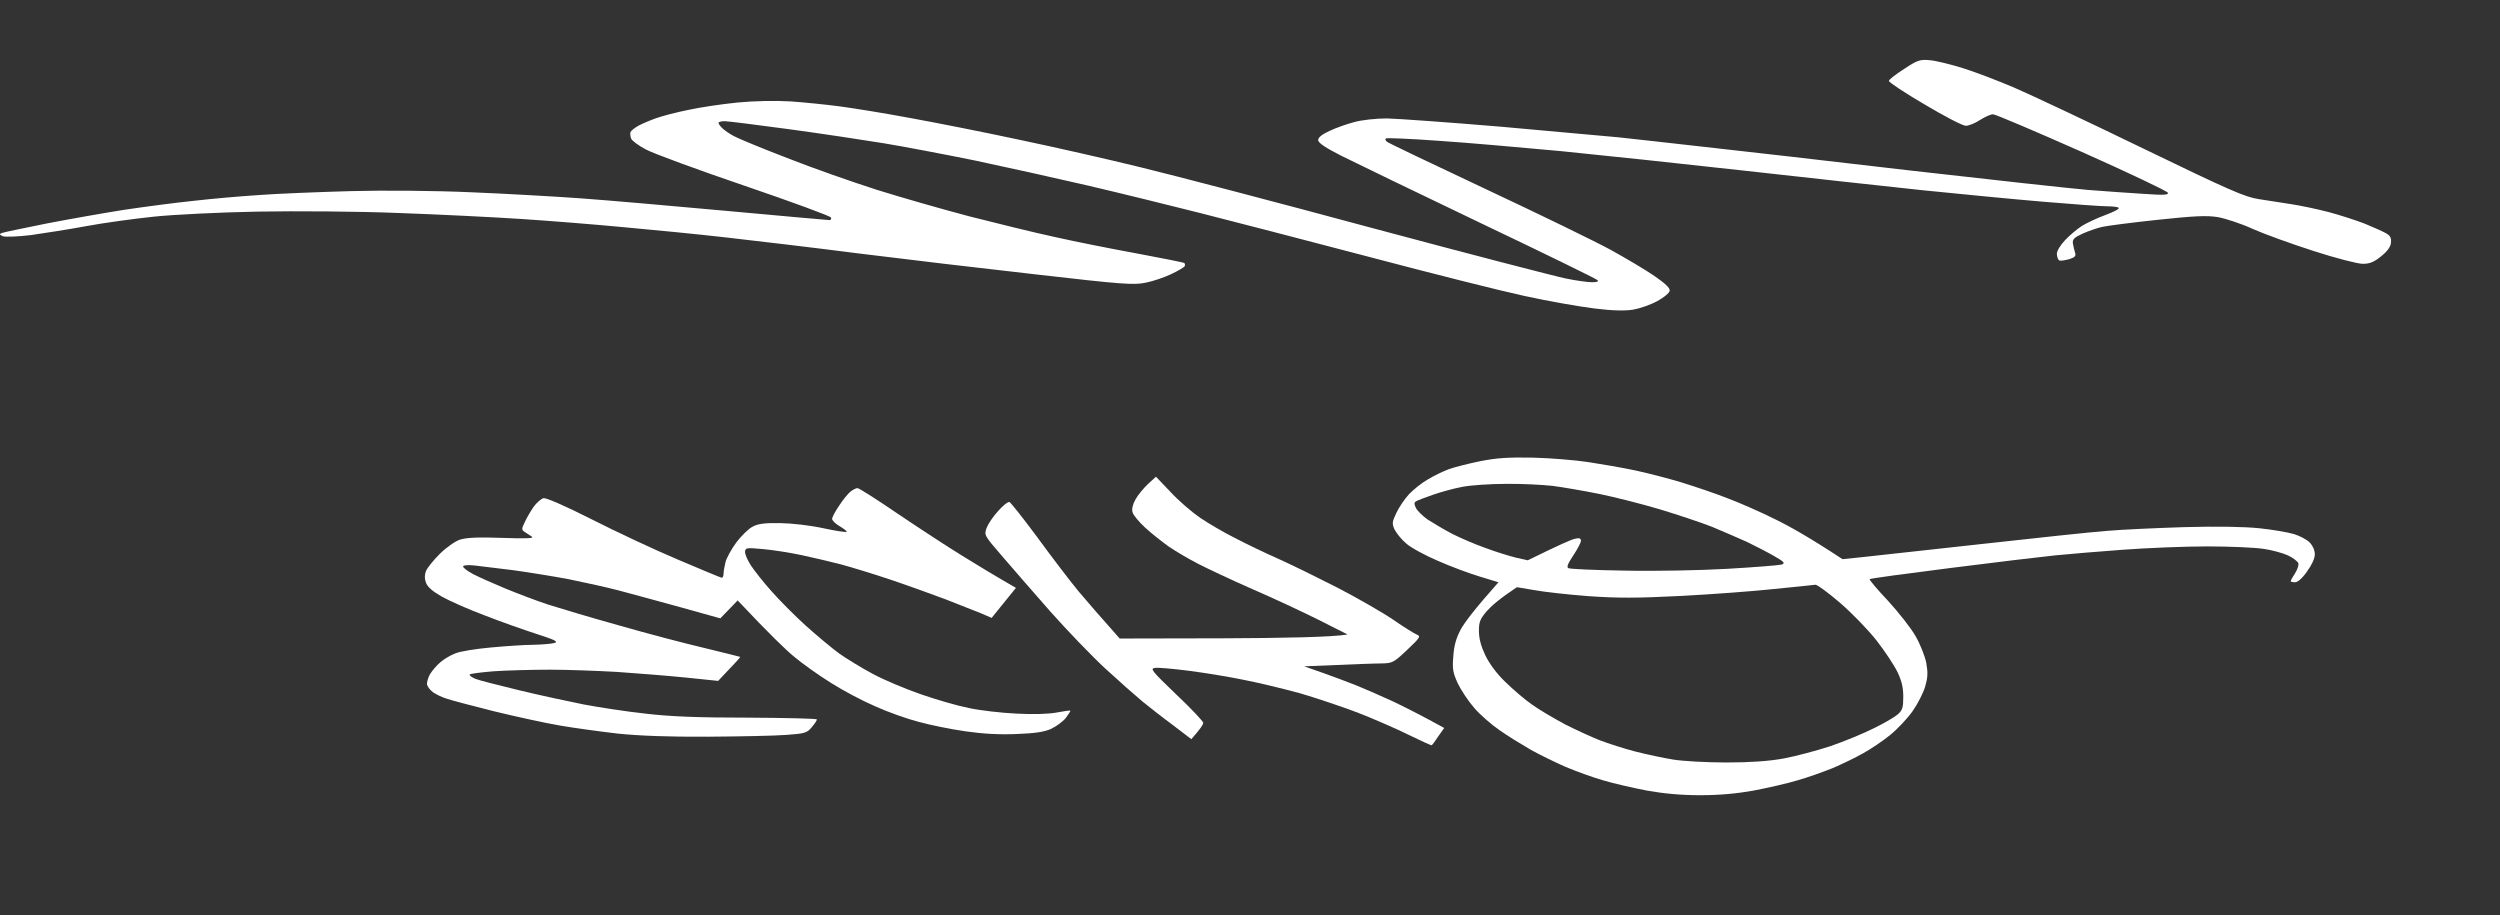 <svg width="459" height="168" viewBox="0 0 459 168" fill="none" xmlns="http://www.w3.org/2000/svg">
<rect x="0" y="0" width="459" height="168" fill="#333333" stroke="none"/>
<path fill-rule="evenodd" clip-rule="evenodd" d="M354.341 11.056C355.418 11.141 358.13 11.816 360.324 12.492C362.518 13.168 366.706 14.773 369.698 16.04C372.65 17.308 383.34 22.334 393.432 27.234C409.388 34.963 412.18 36.188 414.773 36.569C416.408 36.822 419.081 37.244 420.756 37.498C422.392 37.751 425.423 38.385 427.537 38.934C429.612 39.483 432.563 40.454 434.119 41.046C435.635 41.679 437.39 42.44 437.988 42.778C438.826 43.242 439.065 43.622 438.986 44.509C438.946 45.27 438.347 46.114 437.191 47.044C435.874 48.1 435.116 48.438 433.8 48.438C432.883 48.438 428.774 47.382 424.745 46.072C420.676 44.763 415.65 42.947 413.576 42.017C411.462 41.046 408.59 40.117 407.194 39.863C405.12 39.525 402.846 39.652 396.025 40.37C391.278 40.877 386.731 41.468 385.853 41.679C384.976 41.891 383.38 42.44 382.343 42.904C380.787 43.622 380.468 43.96 380.588 44.721C380.668 45.27 380.867 46.03 380.987 46.41C381.186 47.002 380.947 47.255 379.87 47.593C379.072 47.804 378.274 47.931 378.075 47.804C377.835 47.677 377.676 47.17 377.636 46.621C377.636 46.072 378.274 45.016 379.152 44.087C379.989 43.2 381.386 42.017 382.263 41.468C383.141 40.919 385.055 40.032 386.531 39.483C388.007 38.934 389.124 38.385 389.004 38.173C388.925 38.005 387.967 37.878 386.93 37.878C385.893 37.878 380.548 37.498 375.083 37.033C369.578 36.569 359.606 35.597 352.945 34.921C346.243 34.203 331.524 32.598 320.235 31.331C308.907 30.064 293.749 28.459 286.529 27.741C279.269 27.065 269.137 26.178 263.992 25.84C258.806 25.46 254.498 25.291 254.418 25.417C254.299 25.544 254.378 25.797 254.618 26.009C254.817 26.22 262.994 30.106 272.767 34.71C282.5 39.272 292.831 44.298 295.704 45.861C298.536 47.424 302.166 49.578 303.761 50.676C305.716 52.028 306.633 52.873 306.553 53.38C306.513 53.76 305.476 54.647 304.28 55.28C303.043 55.956 301.089 56.632 299.892 56.843C298.376 57.097 296.102 57.054 292.712 56.632C289.959 56.294 284.215 55.28 279.947 54.351C275.639 53.422 262.715 50.169 251.227 47.128C239.699 44.087 225.778 40.497 220.313 39.103C214.808 37.709 205.554 35.428 199.77 34.076C193.946 32.725 184.612 30.655 179.028 29.472C173.403 28.332 165.864 26.896 162.274 26.304C158.644 25.713 150.826 24.53 144.922 23.728C138.979 22.925 133.634 22.249 133.035 22.249C132.437 22.249 131.958 22.376 131.918 22.545C131.918 22.756 132.238 23.179 132.636 23.559C133.035 23.939 133.953 24.573 134.751 24.995C135.508 25.417 139.896 27.234 144.523 29.008C149.111 30.824 156.57 33.443 161.077 34.879C165.545 36.273 173.204 38.469 178.03 39.736C182.857 40.961 189.838 42.693 193.587 43.496C197.297 44.34 204.118 45.692 208.745 46.537C213.332 47.382 217.241 48.184 217.401 48.269C217.561 48.353 217.6 48.607 217.521 48.86C217.401 49.071 216.284 49.747 215.008 50.338C213.771 50.93 211.657 51.648 210.341 51.901C208.187 52.366 205.993 52.197 190.197 50.381C180.424 49.282 165.784 47.551 157.687 46.537C149.549 45.481 138.7 44.214 133.554 43.622C128.368 43.031 119.872 42.186 114.607 41.722C109.341 41.215 100.805 40.539 95.659 40.201C90.474 39.863 80.342 39.356 73.122 39.103C65.782 38.807 54.374 38.723 47.393 38.849C40.453 38.976 31.836 39.398 28.246 39.779C24.616 40.159 19.032 40.919 15.881 41.51C12.69 42.102 8.102 42.82 5.709 43.158C3.276 43.453 0.962 43.538 0.523 43.369C-0.115 43.073 -0.155 42.989 0.324 42.778C0.643 42.651 4.313 41.891 8.501 41.046C12.65 40.243 19.112 39.103 22.861 38.511C26.571 37.962 32.315 37.202 35.626 36.864C38.897 36.484 44.282 36.019 47.593 35.808C50.864 35.555 58.403 35.259 64.346 35.09C70.489 34.921 79.983 35.006 86.485 35.301C92.707 35.555 101.682 36.062 106.429 36.4C111.136 36.737 123.302 37.793 133.434 38.723C143.606 39.652 152.062 40.412 152.302 40.412C152.501 40.412 152.661 40.201 152.581 39.948C152.541 39.694 145.401 37.075 136.745 34.119C128.049 31.162 119.912 28.163 118.595 27.445C117.279 26.769 116.043 25.84 115.883 25.46C115.723 25.079 115.684 24.53 115.763 24.235C115.883 23.981 116.561 23.432 117.279 23.052C117.997 22.672 119.473 22.038 120.59 21.658C121.667 21.278 124.26 20.602 126.374 20.18C128.448 19.715 132.477 19.124 135.349 18.828C138.38 18.532 142.409 18.448 145.122 18.617C147.635 18.786 151.743 19.208 154.296 19.546C156.809 19.884 162.553 20.813 167.061 21.658C171.528 22.461 180.503 24.235 187.005 25.629C193.467 26.98 203.52 29.261 209.343 30.697C215.127 32.091 234.354 37.118 252.025 41.891C269.656 46.621 285.651 50.761 287.526 51.141C289.361 51.521 291.515 51.817 292.313 51.817C293.19 51.817 293.549 51.69 293.31 51.437C293.071 51.183 283.378 46.452 271.77 40.919C260.122 35.343 248.674 29.81 246.321 28.628C243.329 27.107 242.053 26.262 242.013 25.713C242.013 25.234 242.717 24.671 244.127 24.023C245.284 23.474 247.318 22.756 248.634 22.418C249.951 22.038 252.623 21.743 254.618 21.743C256.572 21.785 265.986 22.461 275.559 23.263C285.093 24.108 294.786 24.995 297.1 25.206C299.373 25.46 306.394 26.22 312.656 26.938C318.879 27.614 336.111 29.599 350.95 31.331C365.749 33.02 380.388 34.626 383.46 34.879C386.531 35.132 391.079 35.428 393.632 35.597C397.261 35.85 398.179 35.808 398.019 35.386C397.9 35.09 390.799 31.711 382.263 27.91C373.687 24.108 366.347 20.982 365.909 20.982C365.47 20.982 364.393 21.489 363.515 22.038C362.638 22.63 361.441 23.094 360.922 23.094C360.364 23.094 356.933 21.32 353.343 19.166C349.713 17.054 346.762 15.069 346.802 14.858C346.802 14.604 348.078 13.633 349.594 12.661C352.067 11.014 352.546 10.887 354.341 11.056Z" fill="white"/>
<path d="M214.901 90.319L212.231 87.521L210.756 88.879C209.959 89.62 208.923 90.895 208.485 91.677C207.967 92.583 207.768 93.447 207.927 94.023C208.047 94.558 209.123 95.834 210.238 96.863C211.394 97.933 213.347 99.455 214.542 100.32C215.738 101.143 218.169 102.583 219.922 103.488C221.676 104.394 226.139 106.493 229.885 108.139C233.592 109.744 239.091 112.295 242.04 113.777L247.42 116.493C244.631 116.987 235.225 117.151 224.705 117.193L205.576 117.234C201.989 113.201 199.638 110.484 198.004 108.55C196.41 106.616 193.022 102.171 190.472 98.673C187.881 95.175 185.57 92.254 185.331 92.171C185.052 92.089 184.135 92.83 183.259 93.817C182.342 94.805 181.425 96.204 181.147 96.904C180.67 98.258 180.708 98.303 183.911 102.018L183.936 102.048C185.729 104.147 189.755 108.756 192.823 112.254C195.932 115.752 200.515 120.526 203.025 122.831C205.536 125.135 208.565 127.81 209.76 128.798C210.916 129.744 213.427 131.72 215.339 133.119L218.727 135.712C220.44 133.777 220.919 132.995 220.919 132.707C220.919 132.46 218.687 130.074 215.937 127.481C211.394 123.119 211.115 122.748 212.072 122.625C212.669 122.542 215.459 122.789 218.328 123.16C221.158 123.53 225.741 124.271 228.491 124.847C231.24 125.382 235.783 126.493 238.653 127.275C241.482 128.098 246.264 129.703 249.213 130.814C252.163 131.967 256.427 133.819 258.658 134.93C260.93 136.041 262.803 136.905 262.883 136.823C262.962 136.782 263.52 136.041 264.078 135.177L265.154 133.654C260.691 131.185 257.742 129.744 255.789 128.798C253.796 127.892 250.847 126.576 249.213 125.917C247.58 125.259 244.71 124.189 242.837 123.53L239.45 122.337C249.014 121.925 252.681 121.802 253.796 121.802C255.669 121.761 255.948 121.596 258.379 119.291C260.691 117.11 260.89 116.822 260.173 116.534C259.734 116.369 257.742 115.135 255.789 113.777C253.796 112.419 249.253 109.826 245.627 107.933C242 106.081 237.059 103.653 234.668 102.583C232.237 101.513 228.65 99.785 226.697 98.756C224.705 97.768 221.835 96.081 220.321 95.052C218.767 93.982 216.336 91.883 214.901 90.319Z" fill="white"/>
<path d="M164.807 94.311C161.021 91.719 157.714 89.62 157.435 89.62C157.156 89.62 156.598 89.908 156.12 90.278C155.681 90.648 154.725 91.801 154.047 92.871C153.33 93.9 152.772 95.011 152.772 95.258C152.772 95.546 153.37 96.163 154.167 96.616C154.924 97.068 155.522 97.521 155.442 97.645C155.402 97.768 153.449 97.48 151.178 96.986C148.707 96.451 145.439 96.081 143.208 96.04C140.338 95.998 139.103 96.163 138.107 96.739C137.389 97.11 136.074 98.427 135.197 99.579C134.321 100.772 133.404 102.418 133.205 103.2C133.006 103.982 132.846 104.97 132.846 105.34C132.846 105.752 132.687 106.081 132.527 106.081C132.368 106.081 128.741 104.558 124.477 102.748C120.173 100.937 113.08 97.603 108.616 95.34C103.555 92.788 100.247 91.348 99.769 91.472C99.331 91.595 98.534 92.295 98.016 92.994C97.498 93.735 96.74 95.011 96.382 95.793C95.744 97.068 95.744 97.274 96.302 97.645C96.621 97.85 97.219 98.262 97.617 98.509C98.175 98.838 96.78 98.92 92.197 98.756C87.694 98.591 85.582 98.715 84.426 99.085C83.549 99.373 81.876 100.566 80.72 101.719C79.564 102.871 78.448 104.27 78.209 104.846C77.93 105.546 77.93 106.246 78.209 106.986C78.488 107.768 79.445 108.591 81.118 109.538C82.513 110.32 86.02 111.884 89.009 112.995C91.958 114.147 96.262 115.67 98.573 116.411C102.001 117.522 102.559 117.81 101.762 118.057C101.204 118.221 99.45 118.345 97.856 118.386C96.262 118.386 92.795 118.633 90.085 118.88C87.415 119.127 84.506 119.579 83.629 119.95C82.752 120.279 81.477 121.02 80.839 121.596C80.162 122.172 79.325 123.16 78.927 123.818C78.568 124.477 78.329 125.341 78.409 125.711C78.528 126.123 79.006 126.74 79.524 127.111C80.002 127.44 81.039 127.975 81.836 128.222C82.593 128.51 86.538 129.539 90.603 130.567C94.628 131.555 100.128 132.749 102.758 133.201C105.388 133.654 110.17 134.312 113.398 134.683C117.264 135.094 122.923 135.3 129.937 135.259C135.795 135.218 142.291 135.094 144.323 134.93C147.711 134.683 148.149 134.6 149.026 133.53C149.544 132.913 149.982 132.296 149.982 132.09C149.982 131.925 144.284 131.802 137.309 131.761C128.064 131.761 123.003 131.555 118.499 131.02C115.072 130.65 109.971 129.868 107.142 129.333C104.272 128.757 98.892 127.604 95.186 126.699C91.44 125.794 87.893 124.888 87.295 124.641C86.698 124.394 86.219 124.065 86.219 123.859C86.219 123.695 88.212 123.448 90.683 123.242C93.154 123.077 97.776 122.954 100.965 122.954C104.113 122.954 109.692 123.16 113.319 123.366C116.905 123.612 122.564 124.065 125.872 124.394L131.85 125.012C135.078 121.637 135.955 120.649 135.915 120.608C135.875 120.567 132.966 119.868 129.459 119.003C125.952 118.18 118.858 116.328 113.717 114.847C108.536 113.406 102.638 111.637 100.566 110.978C98.454 110.279 94.987 108.962 92.795 108.056C90.603 107.151 87.933 105.958 86.897 105.423C85.861 104.888 85.024 104.229 85.024 104.023C85.024 103.776 85.821 103.694 87.096 103.818C88.252 103.941 91.44 104.353 94.19 104.682C96.9 105.052 101.483 105.793 104.352 106.328C107.182 106.904 111.326 107.81 113.518 108.386C115.71 108.962 120.811 110.361 124.876 111.472L132.248 113.53L135.436 110.238C141.295 116.452 144.244 119.291 145.798 120.567C147.312 121.843 150.381 124.024 152.573 125.382C154.765 126.781 158.431 128.716 160.742 129.703C163.014 130.732 166.601 132.008 168.713 132.543C170.785 133.119 174.651 133.901 177.281 134.271C180.469 134.738 183.591 134.902 186.646 134.765C189.954 134.642 191.707 134.395 192.983 133.819C193.939 133.366 195.174 132.46 195.692 131.802C196.211 131.102 196.569 130.526 196.529 130.485C196.45 130.403 195.334 130.567 194.019 130.814C192.584 131.102 189.635 131.185 186.646 131.02C183.896 130.897 179.951 130.444 177.879 129.991C175.767 129.58 171.821 128.427 169.111 127.481C166.361 126.534 162.416 124.888 160.344 123.777C158.232 122.666 155.442 120.937 154.087 119.991C152.732 119.003 149.982 116.699 147.91 114.847C145.878 112.995 143.008 110.114 141.574 108.468C140.099 106.822 138.465 104.723 137.867 103.818C137.27 102.912 136.791 101.801 136.791 101.348C136.831 100.566 136.991 100.525 140.099 100.813C141.932 100.978 145.081 101.472 147.193 101.925C149.265 102.377 152.493 103.118 154.366 103.612C156.199 104.106 160.264 105.34 163.333 106.369C166.401 107.398 170.944 109.044 173.495 109.991C176.006 110.978 178.955 112.131 180.071 112.583L182.063 113.448L186.527 107.933C182.741 105.752 179.393 103.735 176.683 102.048C173.933 100.361 168.593 96.863 164.807 94.311Z" fill="white"/>
<path fill-rule="evenodd" clip-rule="evenodd" d="M291.656 84.846C289.225 84.475 284.682 84.105 281.493 84.023C276.99 83.941 274.838 84.064 271.73 84.681C269.538 85.134 266.948 85.792 265.951 86.163C264.955 86.533 263.241 87.356 262.165 88.015C261.049 88.632 259.535 89.867 258.698 90.731C257.901 91.595 256.865 93.118 256.387 94.147C255.59 95.793 255.55 96.122 256.028 97.192C256.347 97.85 257.303 99.044 258.18 99.785C259.057 100.566 261.647 101.966 263.959 102.953C266.27 103.982 269.697 105.258 271.61 105.834L275.117 106.904C270.654 111.925 268.821 114.394 268.183 115.588C267.346 117.151 266.948 118.592 266.828 120.485C266.629 122.748 266.748 123.489 267.625 125.423C268.223 126.658 269.538 128.674 270.614 129.909C271.65 131.144 273.762 132.995 275.316 134.065C276.831 135.135 279.461 136.74 281.095 137.687C282.729 138.592 285.598 139.992 287.471 140.815C289.344 141.597 292.373 142.708 294.246 143.243C296.119 143.819 299.746 144.642 302.296 145.136C305.484 145.712 308.672 146 312.179 146C315.686 146 318.875 145.712 322.023 145.136C324.613 144.642 328.24 143.819 330.113 143.243C331.986 142.708 334.855 141.679 336.489 141.02C338.123 140.321 340.634 139.127 342.068 138.304C343.503 137.522 345.735 136 347.05 134.93C348.325 133.901 350.198 131.925 351.155 130.567C352.111 129.209 353.147 127.152 353.466 126.041C353.944 124.394 353.984 123.53 353.665 121.719C353.426 120.485 352.549 118.263 351.712 116.822C350.915 115.382 348.604 112.46 346.651 110.32C344.659 108.221 343.144 106.41 343.264 106.328C343.383 106.205 350.079 105.299 358.208 104.27C366.298 103.241 374.906 102.213 377.337 101.966C379.728 101.719 385.308 101.266 389.691 100.937C394.075 100.608 401.049 100.32 405.233 100.32C409.378 100.32 414.041 100.525 415.595 100.772C417.109 100.978 419.142 101.554 420.058 101.966C421.015 102.418 421.852 103.077 421.971 103.406C422.091 103.735 421.812 104.558 421.373 105.258C420.935 105.916 420.576 106.575 420.576 106.698C420.576 106.822 420.935 106.904 421.373 106.904C421.852 106.904 422.728 106.163 423.565 104.929C424.442 103.735 425 102.542 425 101.76C425 101.019 424.601 100.155 424.083 99.62C423.565 99.085 422.25 98.385 421.174 98.056C420.058 97.727 417.189 97.233 414.798 96.986C412.008 96.698 406.987 96.616 401.049 96.78C395.908 96.945 389.452 97.233 386.702 97.48C383.953 97.686 373.551 98.797 363.588 99.908C353.625 101.019 343.822 102.089 341.869 102.295L338.282 102.665C332.424 98.797 328.559 96.616 325.928 95.34C323.298 94.023 319.353 92.295 317.161 91.472C314.969 90.607 311.183 89.332 308.792 88.591C306.361 87.85 302.535 86.862 300.224 86.368C297.912 85.875 294.047 85.216 291.656 84.846ZM308.593 109.415C300.503 109.826 297.076 109.826 291.656 109.456C287.91 109.168 283.446 108.674 281.693 108.345L278.505 107.81C275.396 109.867 273.842 111.225 273.005 112.172C271.73 113.653 271.531 114.188 271.531 115.834C271.531 117.193 271.889 118.592 272.686 120.279C273.443 121.843 274.759 123.654 276.392 125.217C277.787 126.576 279.979 128.469 281.294 129.374C282.609 130.321 285.359 131.925 287.352 132.995C289.384 134.024 292.253 135.341 293.728 135.917C295.242 136.494 298.152 137.44 300.224 137.975C302.296 138.51 305.444 139.169 307.198 139.457C308.951 139.745 313.335 139.992 316.962 139.992C321.425 139.992 324.812 139.745 327.522 139.251C329.714 138.839 333.58 137.81 336.091 136.987C338.601 136.123 342.188 134.642 344.061 133.695C345.934 132.79 347.887 131.637 348.445 131.144C349.281 130.403 349.441 129.909 349.441 127.934C349.441 126.246 349.162 125.012 348.365 123.366C347.767 122.131 346.053 119.538 344.539 117.604C343.025 115.67 340.036 112.583 337.844 110.69C335.692 108.838 333.62 107.316 333.301 107.357C332.982 107.398 329.555 107.768 325.729 108.139C321.903 108.55 314.172 109.126 308.593 109.415ZM260.053 92.007C260.332 91.842 261.727 91.307 263.162 90.813C264.596 90.319 266.987 89.661 268.542 89.373C270.056 89.085 273.643 88.838 276.512 88.838C279.341 88.797 283.207 89.002 285.08 89.208C286.953 89.455 290.779 90.114 293.648 90.69C296.478 91.266 301.499 92.542 304.807 93.529C308.075 94.517 312.379 95.957 314.371 96.739C316.324 97.562 319.193 98.797 320.748 99.496C322.262 100.237 324.533 101.39 325.729 102.089C327.602 103.159 327.801 103.406 327.124 103.653C326.685 103.776 322.182 104.147 317.161 104.435C312.1 104.723 303.611 104.888 298.231 104.764C292.851 104.682 288.228 104.476 287.949 104.311C287.591 104.106 287.87 103.447 288.866 101.966C289.623 100.813 290.261 99.62 290.261 99.291C290.261 98.838 289.982 98.715 289.145 98.92C288.547 99.044 286.355 99.99 280.497 102.871L278.305 102.377C277.11 102.089 274.599 101.307 272.726 100.608C270.853 99.949 268.063 98.756 266.549 97.974C264.995 97.151 263.002 95.957 262.046 95.34C261.129 94.681 260.173 93.735 259.934 93.2C259.615 92.5 259.615 92.212 260.053 92.007Z" fill="white"/>
</svg>
